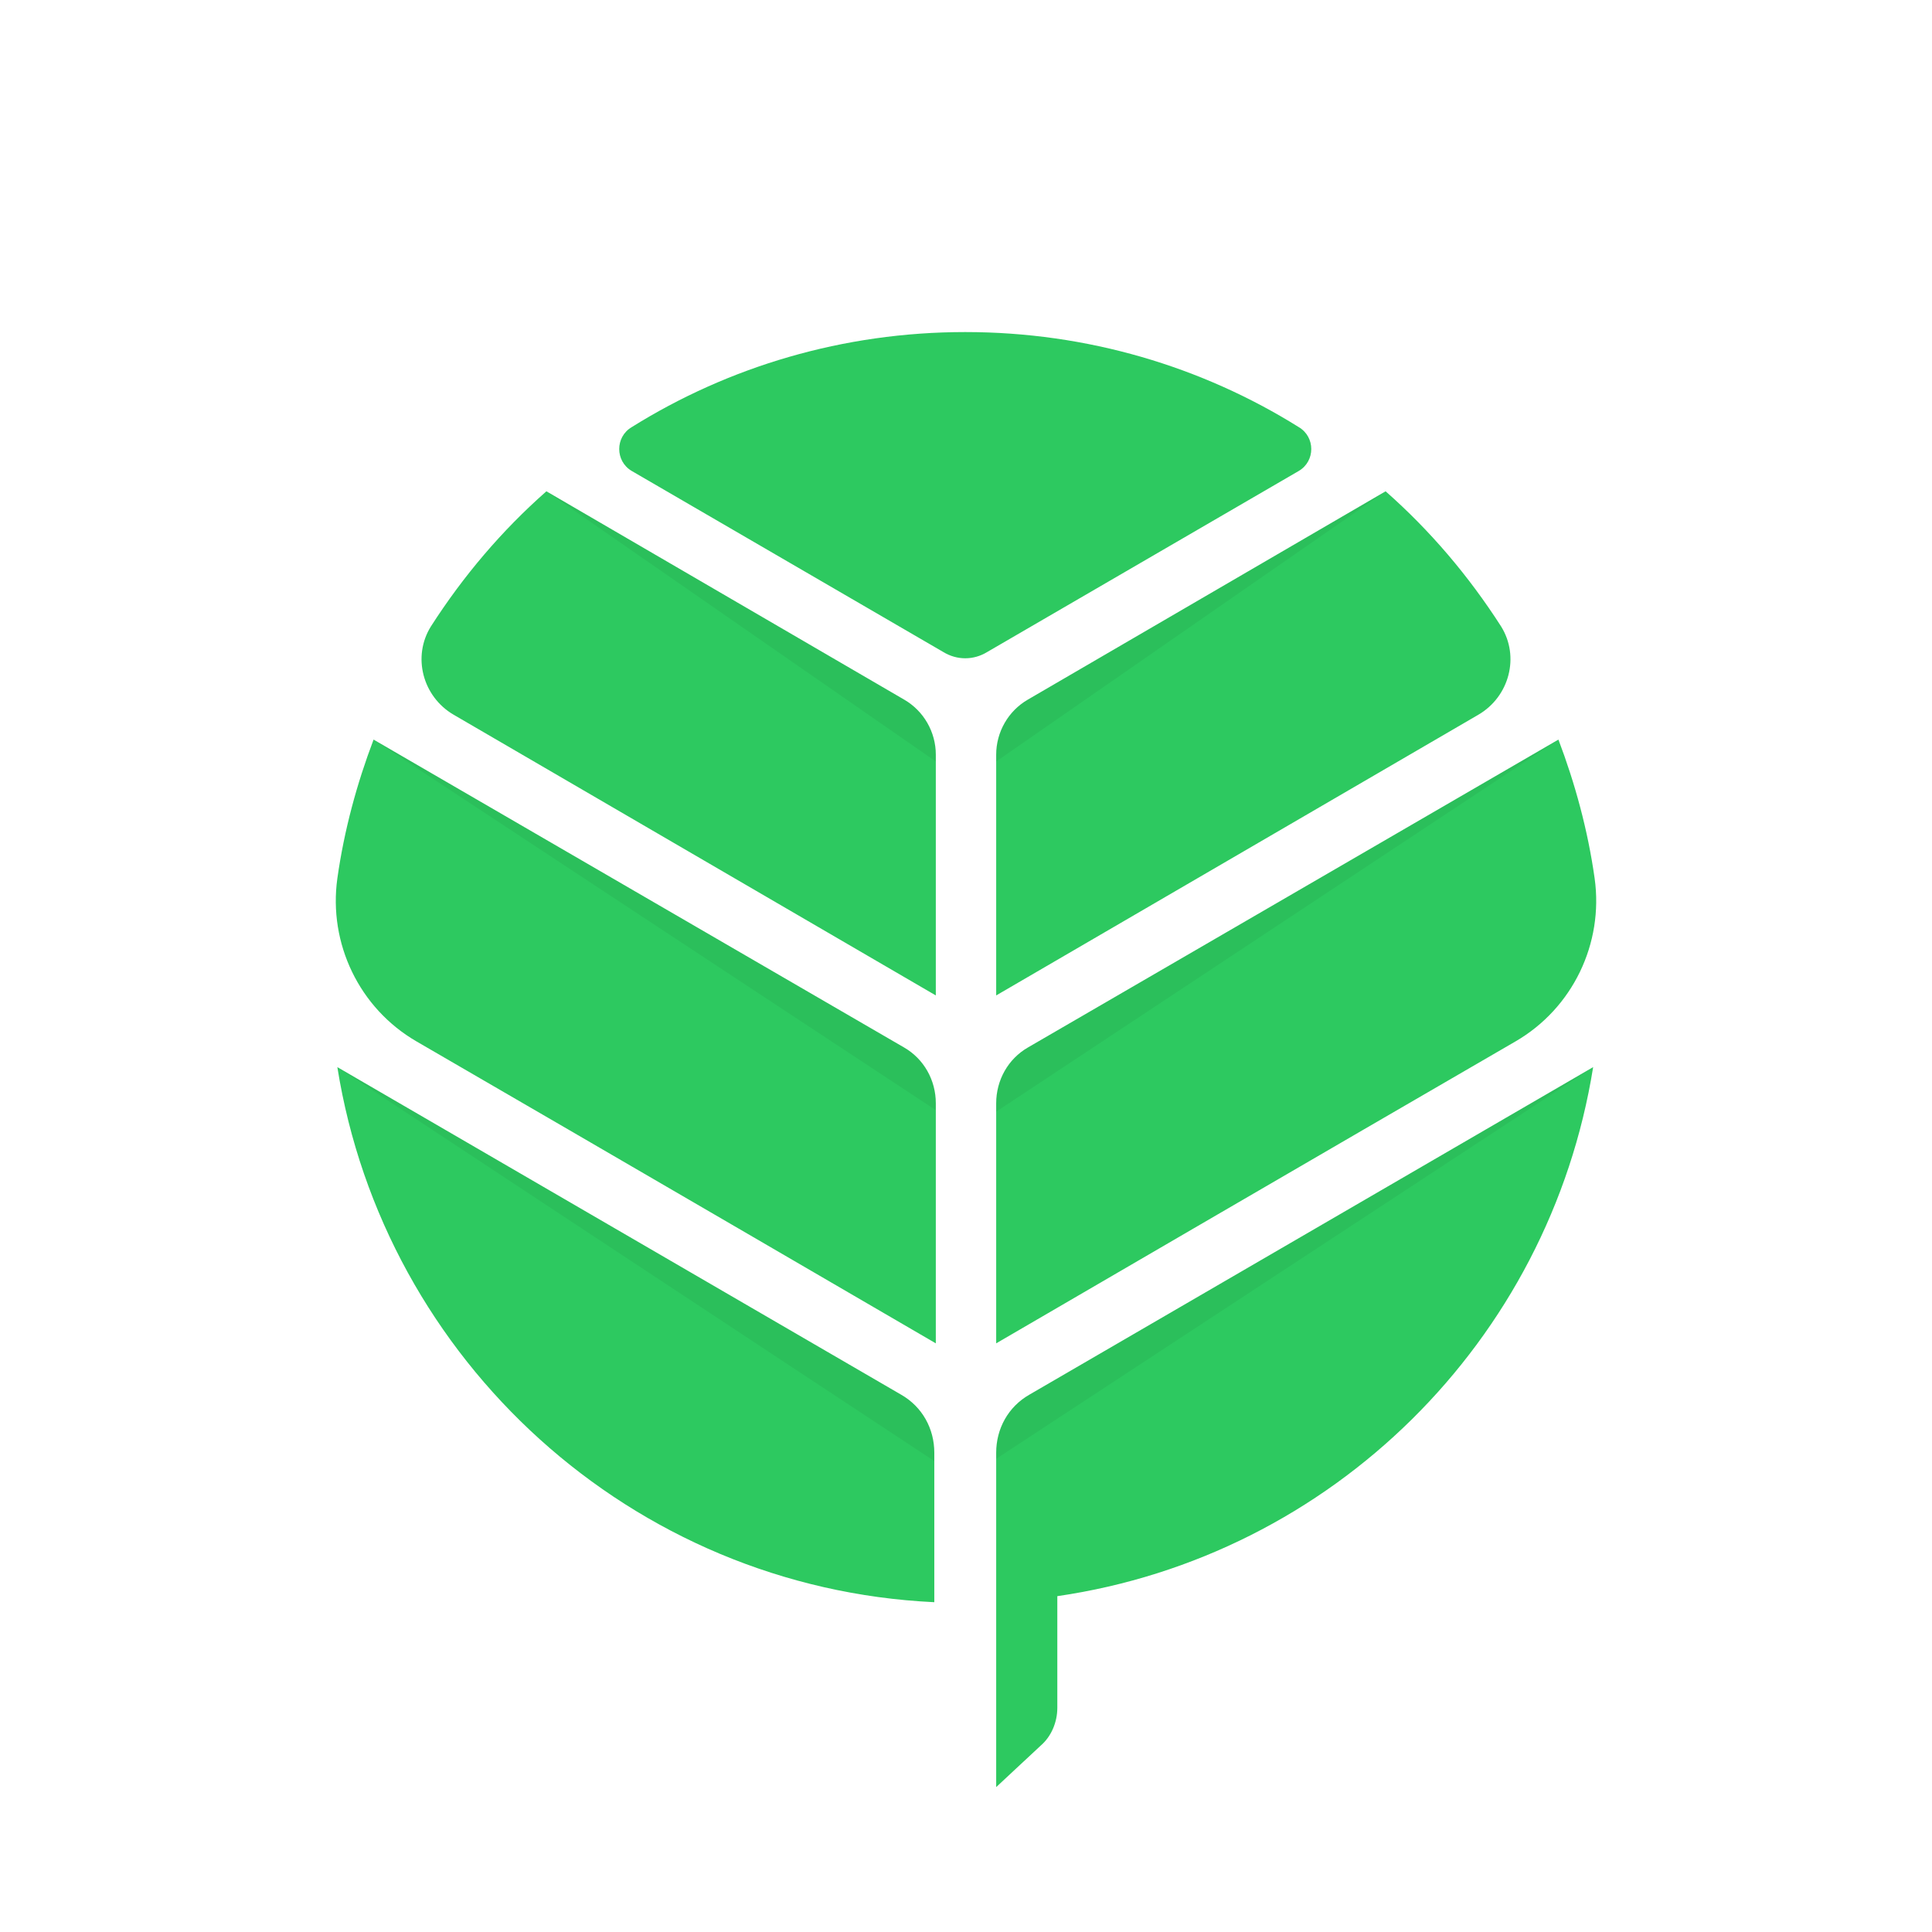 <svg version="1.2" xmlns="http://www.w3.org/2000/svg" viewBox="0 0 256 256" width="256" height="256">
	<title>Logo-01-ai</title>
	<style>
		.s0 { fill: #2dc960 } 
		.s1 { opacity: .5;mix-blend-mode: multiply;fill: #000000 } 
		.s2 { fill: #000000 } 
	</style>
	<g id="Layer 1">
		<g id="&lt;Group&gt;">
			<g id="&lt;Group&gt;">
				<g id="&lt;Group&gt;">
				</g>
			</g>
			<g id="&lt;Group&gt;">
				<g id="&lt;Group&gt;">
					<g id="&lt;Group&gt;">
						<path id="&lt;Compound Path&gt;" fill-rule="evenodd" class="s0" d="m136.2 138.8l70.3-40.8c2.2 5.8 3.9 12 4.8 18.4 1.2 8.6-2.9 17.2-10.5 21.6-22.1 12.8-68.8 40-68.8 40v-31.8c0-3.1 1.6-5.9 4.2-7.4zm0.2 46l74.7-43.4c-5.8 36.3-34.6 64.8-71 70.1v14.8c0 1.9-0.8 3.8-2.2 5l-5.9 5.5v-44.3c0-3.2 1.6-6.1 4.4-7.7zm-12.6 7.7v19.8c-40.1-1.9-72.9-32-79.1-70.9l74.7 43.4c2.8 1.6 4.4 4.5 4.4 7.7zm48.3-130.1l-41.3 24c-1.8 1.1-4 1.1-5.8 0l-41.3-24c-2.2-1.3-2.2-4.5 0-5.8 12.8-8 28-12.6 44.2-12.6 16.2 0 31.4 4.6 44.2 12.6 2.2 1.3 2.2 4.5 0 5.8zm-35.9 30.3l47.4-27.6c5.9 5.2 11 11.2 15.3 17.9 2.5 4 1.1 9.3-3 11.7l-63.9 37.2v-31.9c0-3 1.6-5.8 4.2-7.3zm-12.2 53.5v31.8c0 0-46.7-27.2-68.8-40-7.6-4.4-11.7-13-10.5-21.6 0.9-6.4 2.6-12.6 4.8-18.4l70.3 40.8c2.6 1.5 4.2 4.3 4.2 7.4zm0-46.2v31.9l-63.9-37.2c-4.1-2.4-5.5-7.7-3-11.7 4.3-6.7 9.4-12.7 15.3-17.9l47.4 27.6c2.6 1.5 4.2 4.3 4.2 7.3z"/>
					</g>
				</g>
				<g id="&lt;Group&gt;">
					<g id="&lt;Group&gt;" style="opacity: .1">
						<path id="&lt;Path&gt;" class="s1" d="m132 100v0.9l51.6-35.8-47.4 27.6c-2.6 1.5-4.2 4.3-4.2 7.3z"/>
						<g id="&lt;Group&gt;" style="opacity: .5;mix-blend-mode: multiply">
							<path id="&lt;Path&gt;" class="s2" d="m132 146.2v1.1l74.5-49.3-70.3 40.8c-2.6 1.5-4.2 4.3-4.2 7.4z"/>
							<path id="&lt;Path&gt;" class="s2" d="m132 192.5v0.8l79.1-51.9-74.7 43.4c-2.8 1.6-4.4 4.5-4.4 7.7z"/>
						</g>
					</g>
					<g id="&lt;Group&gt;" style="opacity: .1">
						<path id="&lt;Path&gt;" class="s1" d="m124 100v0.9l-51.6-35.8 47.4 27.6c2.6 1.5 4.2 4.3 4.2 7.3z"/>
						<g id="&lt;Group&gt;" style="opacity: .5;mix-blend-mode: multiply">
							<path id="&lt;Path&gt;" class="s2" d="m124 146.2v0.9l-74.5-49.1 70.3 40.8c2.6 1.5 4.2 4.3 4.2 7.4z"/>
							<path id="&lt;Path&gt;" class="s2" d="m123.8 192.5v1.1l-79.1-52.2 74.7 43.4c2.8 1.6 4.4 4.5 4.4 7.7z"/>
						</g>
					</g>
				</g>
			</g>
		</g>
	</g>
</svg>
